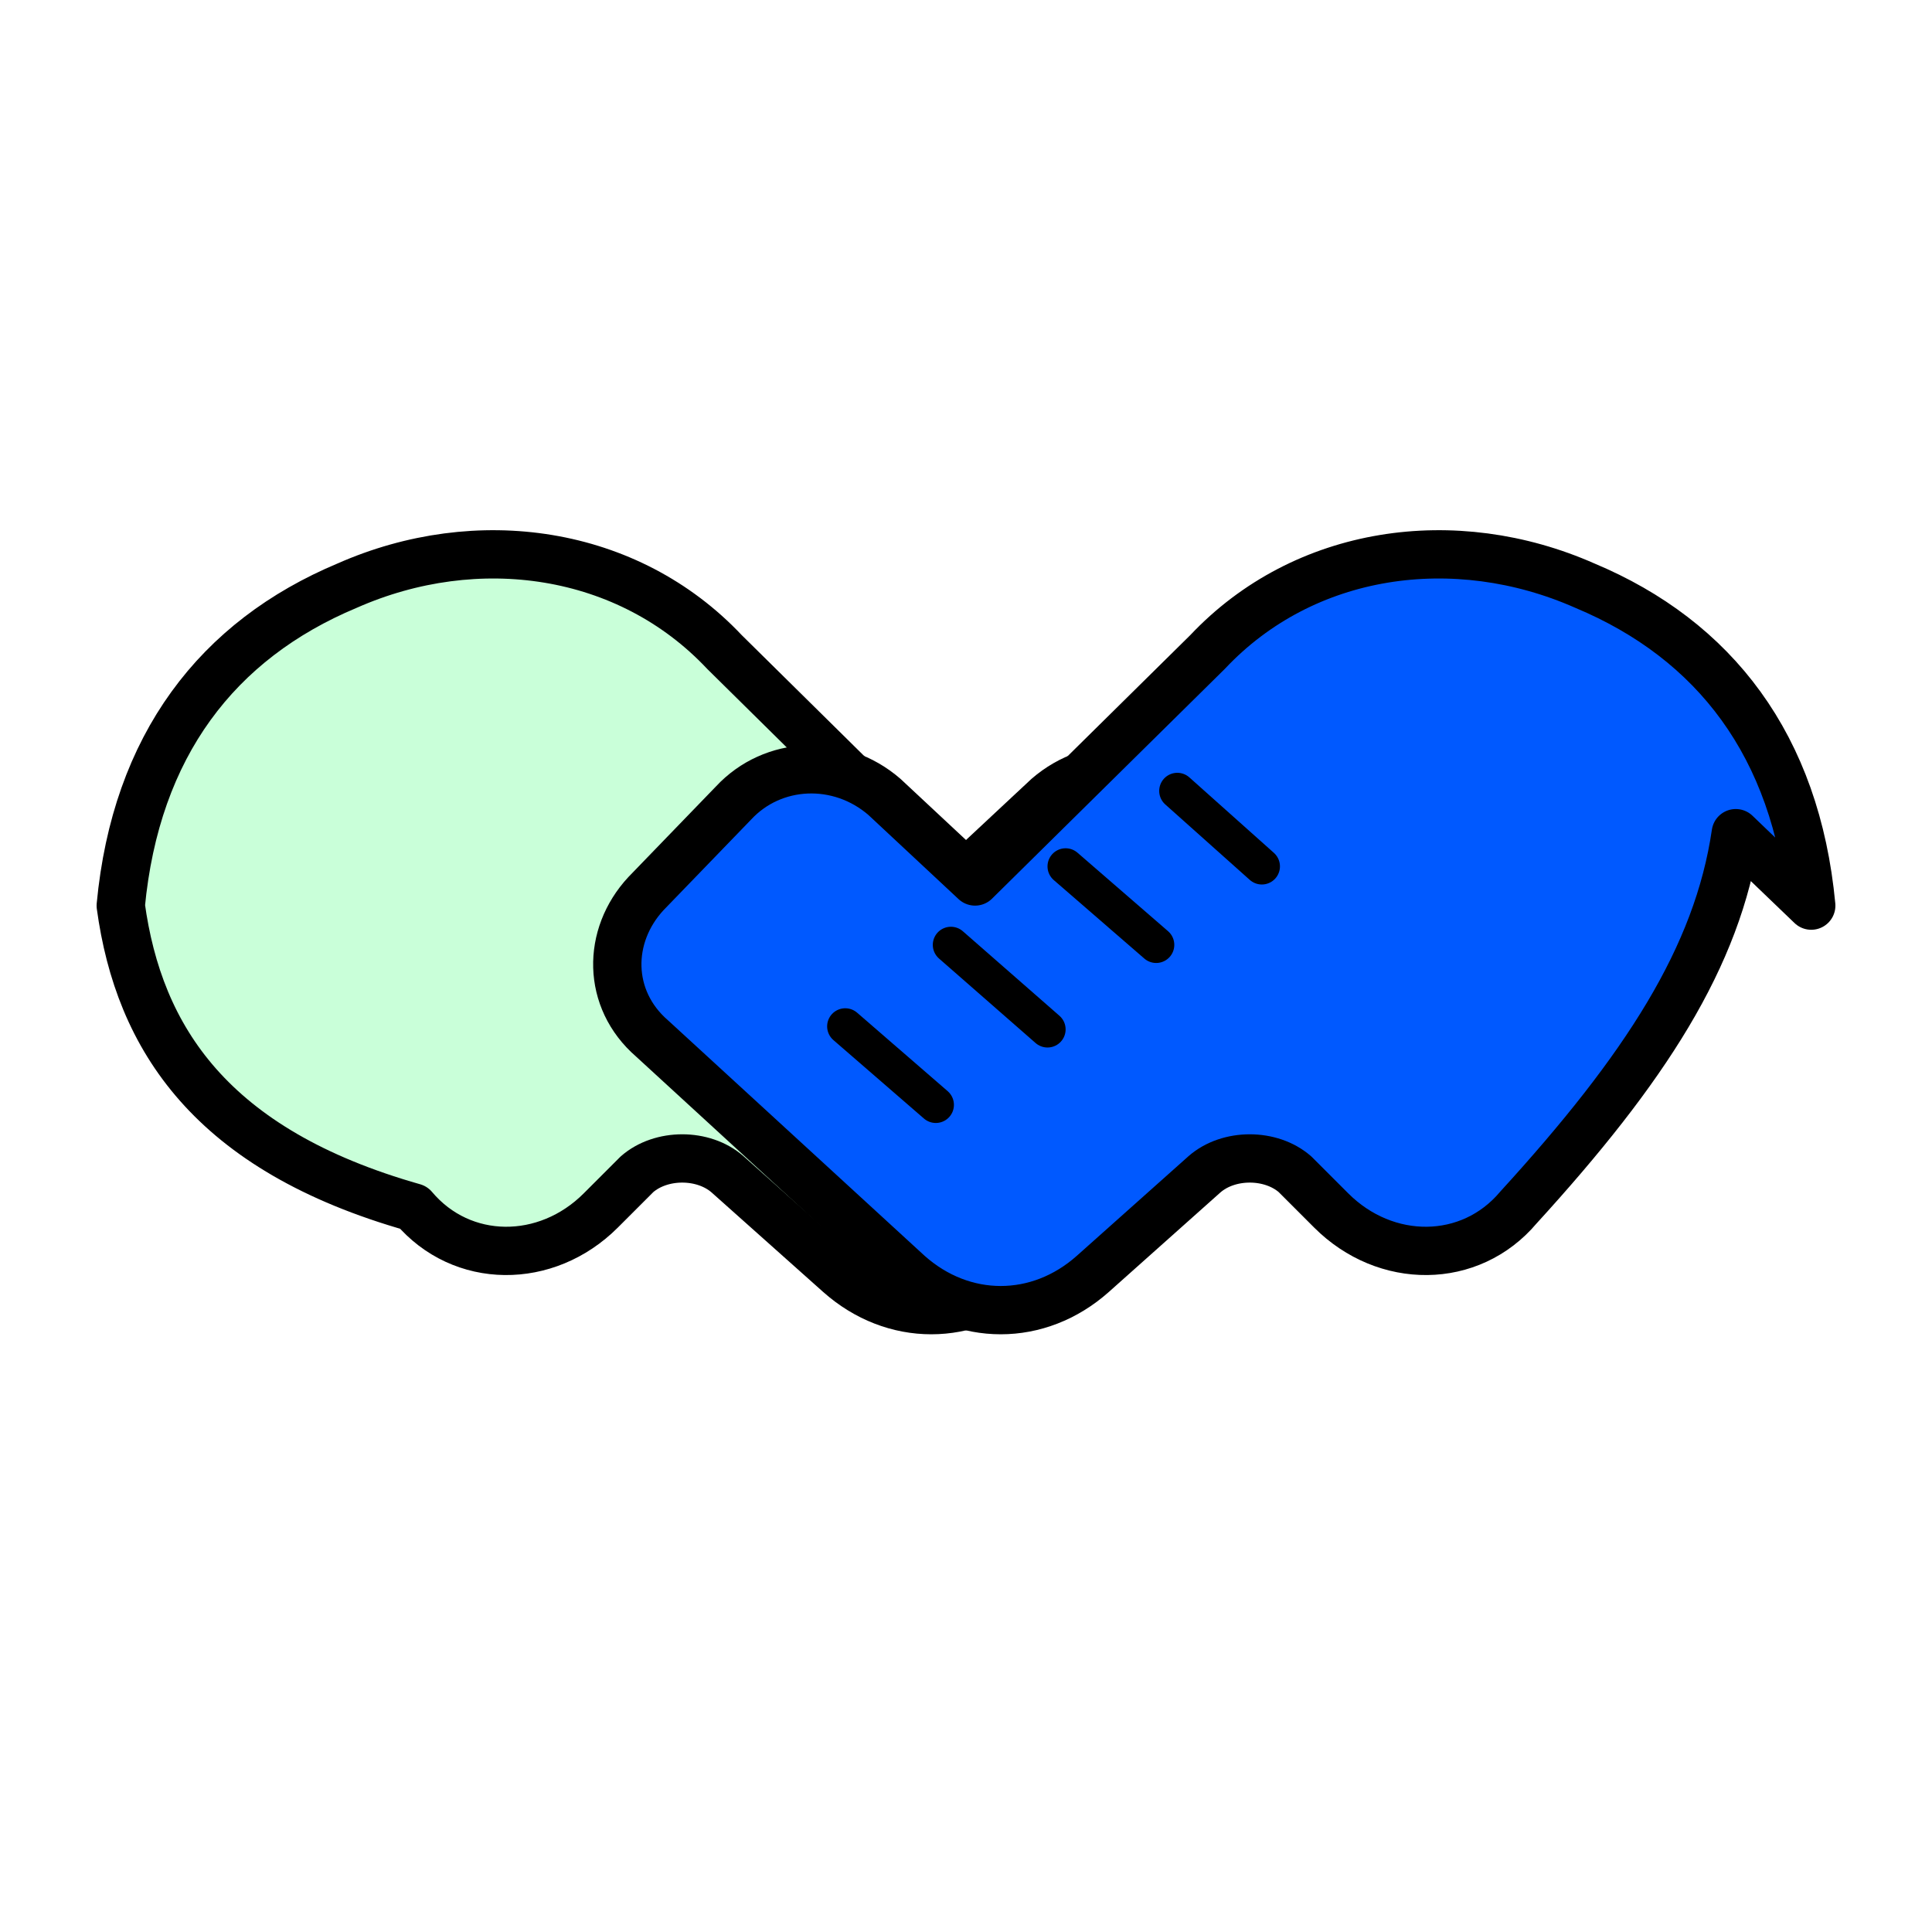 <svg xmlns="http://www.w3.org/2000/svg" viewBox="0 0 64 64">
  <title>Kollegia – Handshake</title>
  <!-- Enlarged motif: hands scaled to occupy ~92% of width -->
  <g stroke="#000" stroke-linejoin="round" stroke-width="1.6" filter="url(#s)">
    <path fill="#C9FFD9" d="M4 30c.5-5.3 3.2-8.8 7.5-10.6 4.3-1.9 9.3-1.2 12.5 2.2l7.7 7.6 3-2.8c1.5-1.3 3.7-1.2 5 .2l2.9 3c1.3 1.4 1.3 3.5-.2 4.8l-8.5 7.8c-1.8 1.6-4.3 1.6-6.1 0l-3.7-3.3c-.8-.7-2.2-.7-3 0l-1.2 1.2c-1.8 1.8-4.6 1.8-6.2-.1C7 38.1 4.6 34.4 4 30Z" />
    <path fill="#0059FF" d="M60 30c-.5-5.3-3.2-8.8-7.5-10.6-4.3-1.9-9.3-1.2-12.5 2.2l-7.7 7.6-3-2.8c-1.5-1.3-3.7-1.2-5 .2l-2.9 3c-1.3 1.4-1.3 3.5.2 4.8l8.5 7.8c1.8 1.6 4.3 1.6 6.1 0l3.7-3.3c.8-.7 2.2-.7 3 0l1.2 1.2c1.8 1.8 4.6 1.8 6.2-.1 4.2-4.6 6.6-8.3 7.2-12.4Z" />
  </g>
  <!-- Minimal finger indication (kept thick for 16px clarity) -->
  <path stroke="#000" stroke-width="1.2" stroke-linecap="round" d="M28 34l3 2.6M31.5 31.3l3.2 2.8M35.3 28.7l3 2.6M39 26.2l2.8 2.5" />
</svg>
